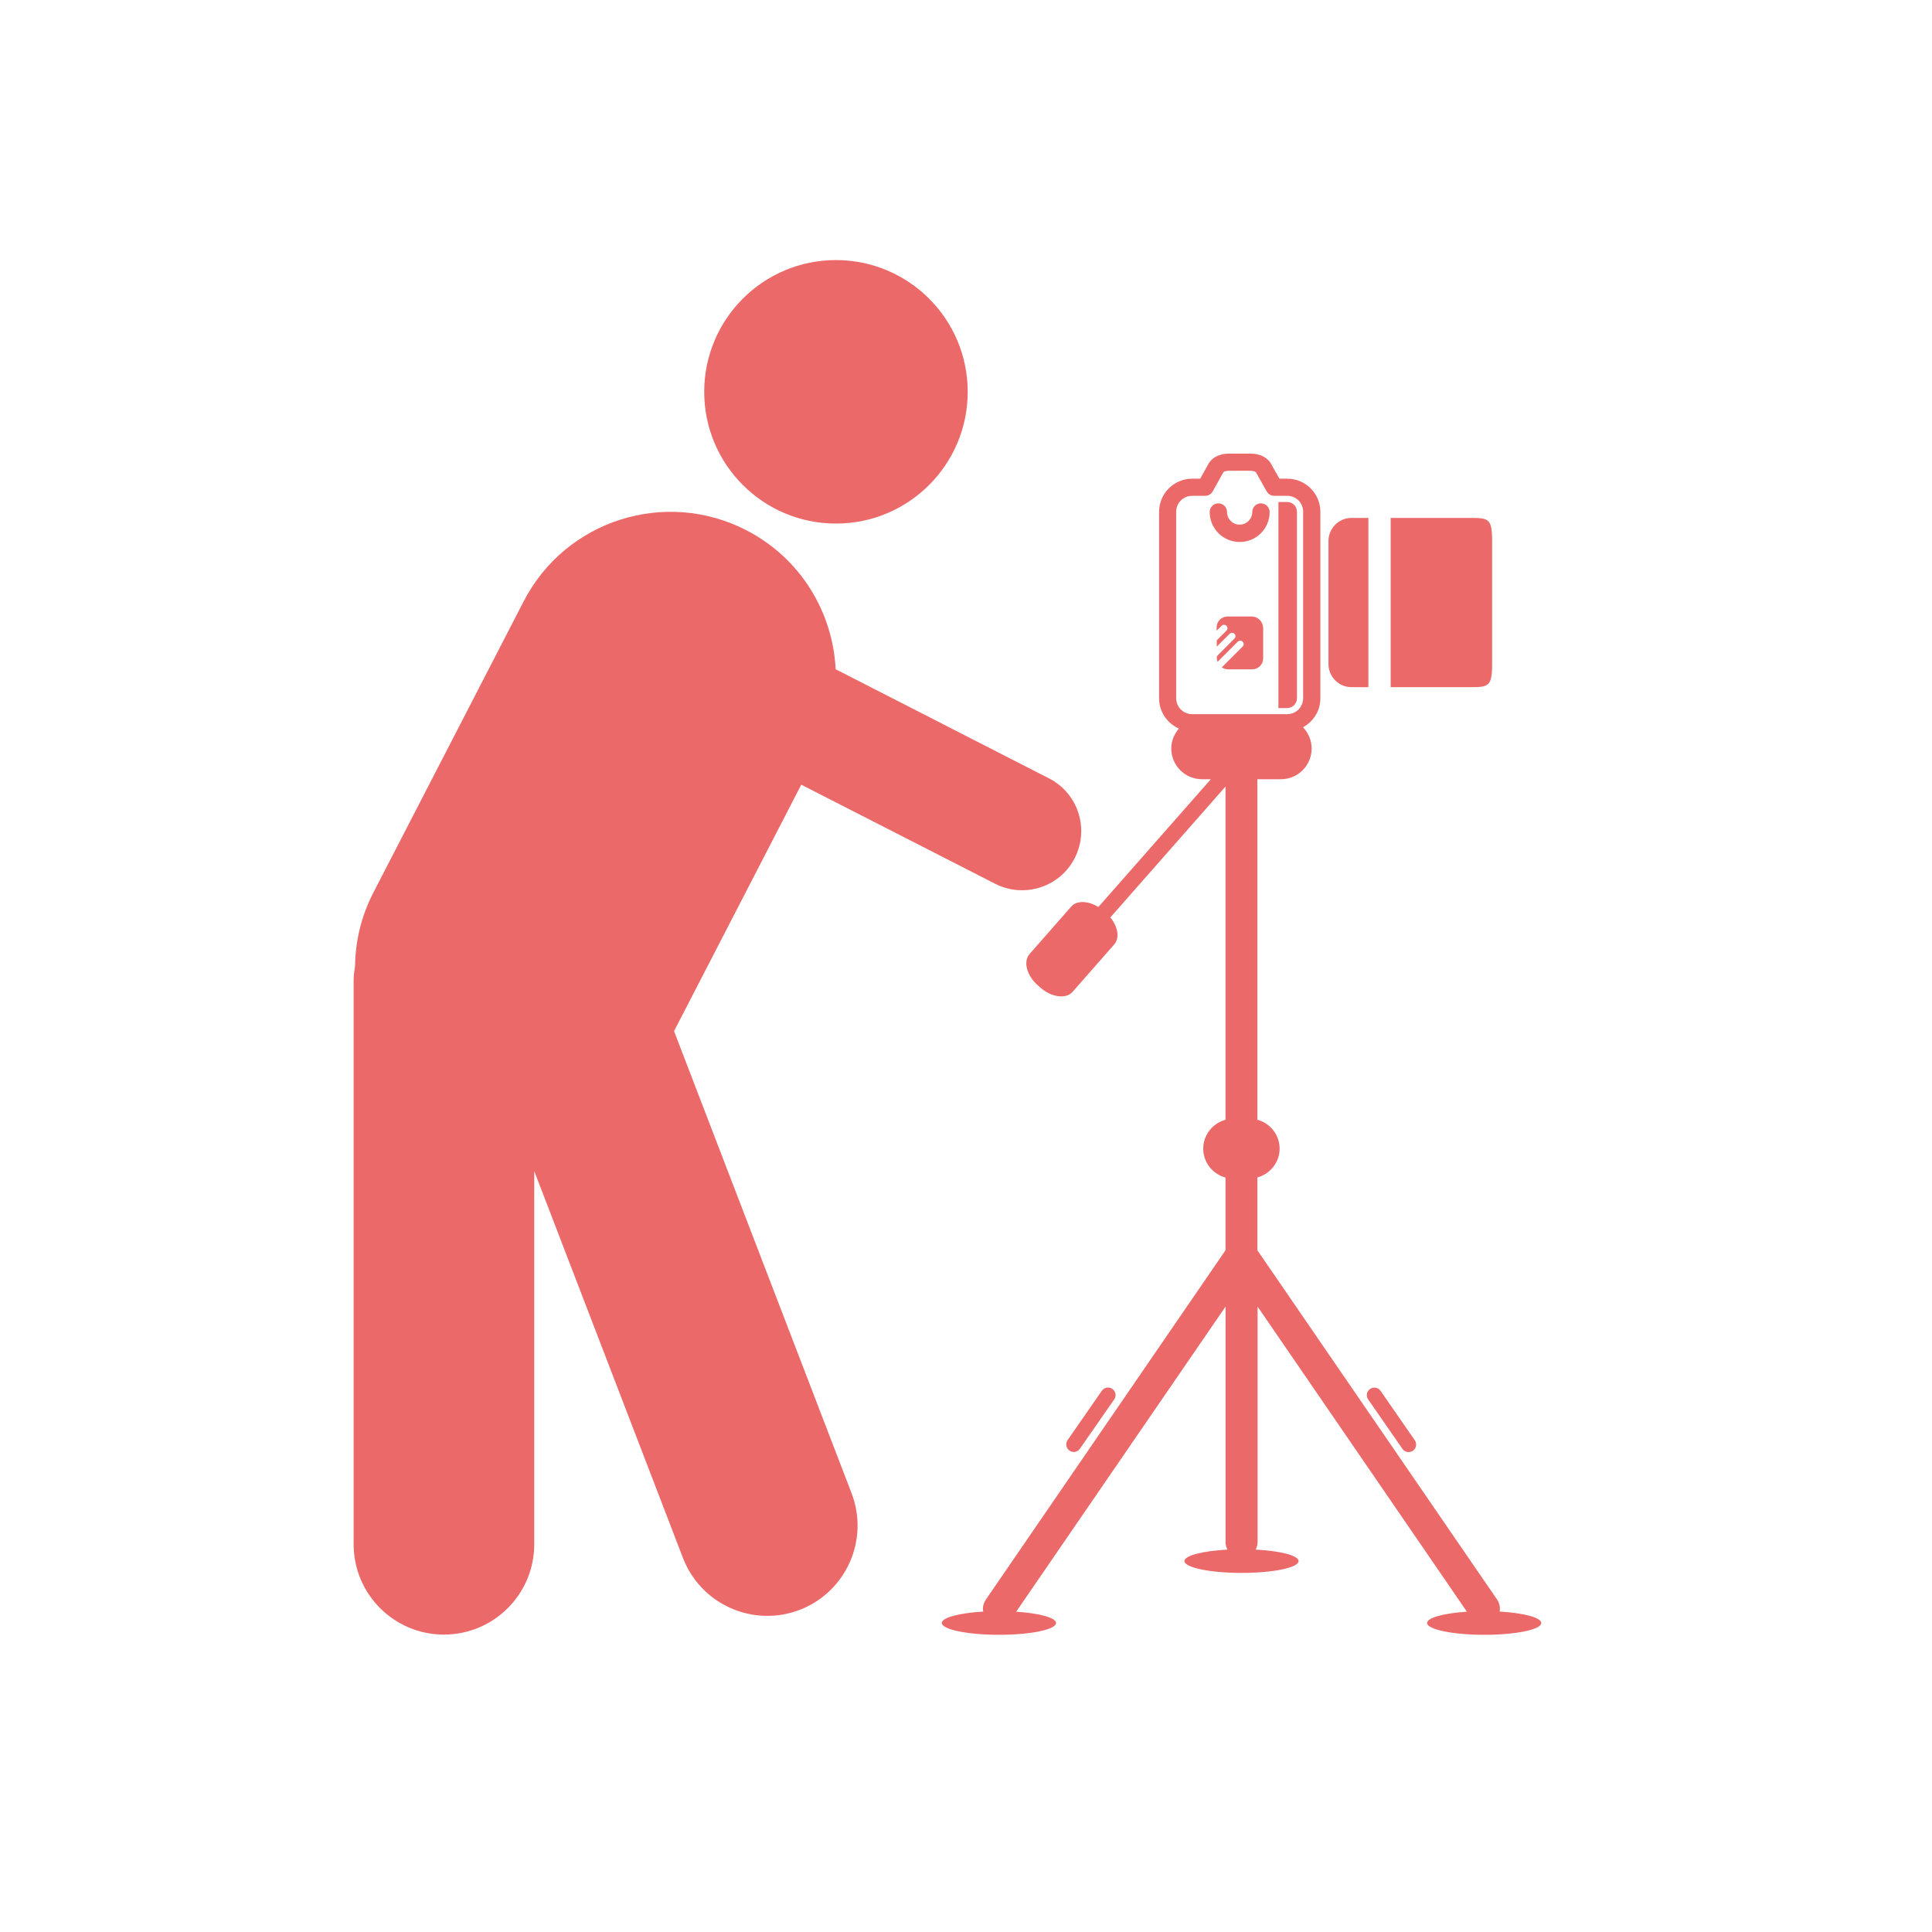 <svg width="52" height="52" viewBox="0 0 52 52" fill="none" xmlns="http://www.w3.org/2000/svg">
<g clip-path="url(#clip0_6142_1290)">
<path d="M33.936 13.548C33.807 13.548 33.705 13.652 33.705 13.781C33.705 13.969 33.552 14.121 33.365 14.121C33.178 14.121 33.026 13.969 33.026 13.781C33.026 13.651 32.922 13.548 32.792 13.548C32.663 13.548 32.559 13.652 32.559 13.781C32.559 14.225 32.919 14.588 33.367 14.588C33.811 14.588 34.173 14.228 34.173 13.781C34.171 13.651 34.067 13.548 33.936 13.548Z" fill="#EC696A"/>
<path d="M33.691 16.593H33.039C32.876 16.593 32.746 16.725 32.746 16.886V16.976L32.878 16.844C32.915 16.807 32.972 16.807 33.01 16.844C33.047 16.879 33.047 16.938 33.01 16.974L32.749 17.235V17.404L33.096 17.059C33.13 17.023 33.19 17.023 33.225 17.059C33.261 17.093 33.263 17.152 33.225 17.188L32.752 17.662V17.72C32.752 17.754 32.76 17.782 32.77 17.814L33.315 17.27C33.35 17.235 33.409 17.235 33.446 17.27C33.483 17.307 33.483 17.364 33.446 17.402L32.885 17.962C32.933 17.995 32.991 18.015 33.051 18.015H33.705C33.867 18.015 33.998 17.884 33.998 17.722V16.887C33.986 16.726 33.854 16.593 33.691 16.593Z" fill="#EC696A"/>
<path d="M34.908 18.795V13.774C34.908 13.63 34.79 13.512 34.646 13.512H34.409V19.058H34.646C34.788 19.056 34.908 18.94 34.908 18.795Z" fill="#EC696A"/>
<path d="M36.375 18.495H36.83V13.94H36.375C36.035 13.94 35.756 14.219 35.756 14.561V17.877C35.758 18.218 36.035 18.495 36.375 18.495Z" fill="#EC696A"/>
<path d="M40.161 17.877V14.561C40.161 13.94 40.058 13.94 39.542 13.94H37.43V18.495H39.542C40.05 18.495 40.161 18.495 40.161 17.877Z" fill="#EC696A"/>
<path d="M40.364 43.375C40.382 43.269 40.362 43.155 40.296 43.055L33.841 33.649V31.692C34.185 31.598 34.441 31.287 34.441 30.916C34.441 30.543 34.185 30.229 33.841 30.138V20.973H34.476C34.933 20.973 35.303 20.603 35.303 20.146C35.303 19.924 35.212 19.722 35.07 19.574C35.349 19.422 35.538 19.133 35.538 18.796V13.775C35.538 13.283 35.139 12.884 34.647 12.884H34.436L34.208 12.481C34.206 12.475 34.202 12.47 34.2 12.463C34.122 12.347 33.964 12.209 33.645 12.209H33.092C32.773 12.209 32.613 12.347 32.537 12.465C32.533 12.47 32.532 12.475 32.528 12.481L32.302 12.884H32.089C31.597 12.884 31.197 13.283 31.197 13.775V18.796C31.197 19.158 31.418 19.471 31.73 19.609C31.606 19.754 31.525 19.941 31.525 20.146C31.525 20.603 31.895 20.973 32.352 20.973H32.59L29.562 24.413C29.289 24.243 28.982 24.229 28.83 24.403L27.713 25.675C27.533 25.88 27.633 26.259 27.937 26.524L28 26.58C28.301 26.845 28.693 26.898 28.871 26.693L29.989 25.42C30.141 25.247 30.09 24.943 29.885 24.693L32.985 21.17V30.139C32.641 30.232 32.385 30.544 32.385 30.917C32.385 31.288 32.641 31.602 32.985 31.694V33.651L26.532 43.057C26.467 43.152 26.442 43.267 26.463 43.376C25.82 43.414 25.349 43.537 25.349 43.683C25.349 43.856 26.037 44.001 26.886 44.001C27.733 44.001 28.423 43.861 28.423 43.683C28.423 43.541 27.974 43.42 27.351 43.379L32.986 35.167V41.509C32.986 41.581 33.005 41.646 33.037 41.708C32.375 41.742 31.88 41.868 31.88 42.016C31.88 42.191 32.569 42.335 33.414 42.335C34.264 42.335 34.952 42.194 34.952 42.016C34.952 41.868 34.46 41.742 33.796 41.708C33.825 41.65 33.848 41.581 33.848 41.509V35.167L39.482 43.379C38.86 43.42 38.41 43.541 38.41 43.683C38.41 43.856 39.099 44.001 39.947 44.001C40.796 44.001 41.484 43.861 41.484 43.683C41.479 43.535 41.008 43.414 40.364 43.375ZM32.086 19.222C31.849 19.222 31.657 19.029 31.657 18.794V13.773C31.657 13.536 31.849 13.345 32.086 13.345H32.435C32.522 13.345 32.597 13.299 32.64 13.227L32.925 12.714C32.944 12.687 33.009 12.67 33.089 12.67H33.642C33.723 12.67 33.783 12.687 33.806 12.714L34.093 13.227C34.136 13.299 34.213 13.345 34.296 13.345H34.647C34.884 13.345 35.074 13.536 35.074 13.773V18.794C35.074 19.029 34.884 19.222 34.647 19.222H32.086Z" fill="#EC696A"/>
<path d="M29.066 38.992L29.99 37.664C30.055 37.57 30.03 37.446 29.938 37.382C29.846 37.318 29.722 37.341 29.657 37.432L28.733 38.763C28.672 38.856 28.693 38.98 28.787 39.045C28.878 39.109 29.003 39.084 29.066 38.992Z" fill="#EC696A"/>
<path d="M36.824 37.666L37.746 38.995C37.808 39.088 37.934 39.11 38.027 39.048C38.121 38.985 38.142 38.857 38.08 38.766L37.158 37.435C37.093 37.343 36.968 37.32 36.876 37.384C36.784 37.448 36.76 37.572 36.824 37.666Z" fill="#EC696A"/>
<path d="M18.142 27.753L21.566 21.12L26.785 23.787C27.566 24.186 28.529 23.878 28.928 23.093C29.325 22.309 29.019 21.35 28.232 20.949L22.492 18.013C22.416 16.482 21.554 15.028 20.091 14.273C17.908 13.145 15.222 14 14.095 16.185L10.048 24.027C9.721 24.662 9.565 25.335 9.556 26.003C9.536 26.132 9.518 26.256 9.518 26.391V41.565C9.518 42.906 10.607 43.995 11.948 43.995C13.291 43.995 14.379 42.906 14.379 41.565V31.519L18.381 41.93C18.864 43.186 20.271 43.809 21.523 43.33C22.776 42.847 23.402 41.44 22.919 40.187L18.142 27.753Z" fill="#EC696A"/>
<path d="M22.5 14.092C24.458 14.092 26.046 12.504 26.046 10.546C26.046 8.588 24.458 7 22.5 7C20.542 7 18.954 8.588 18.954 10.546C18.954 12.504 20.542 14.092 22.5 14.092Z" fill="#EC696A"/>
</g>
<defs>
<clipPath id="clip0_6142_1290">
<rect width="37" height="37" fill="white" transform="translate(7 7)"/>
</clipPath>
</defs>
</svg>
